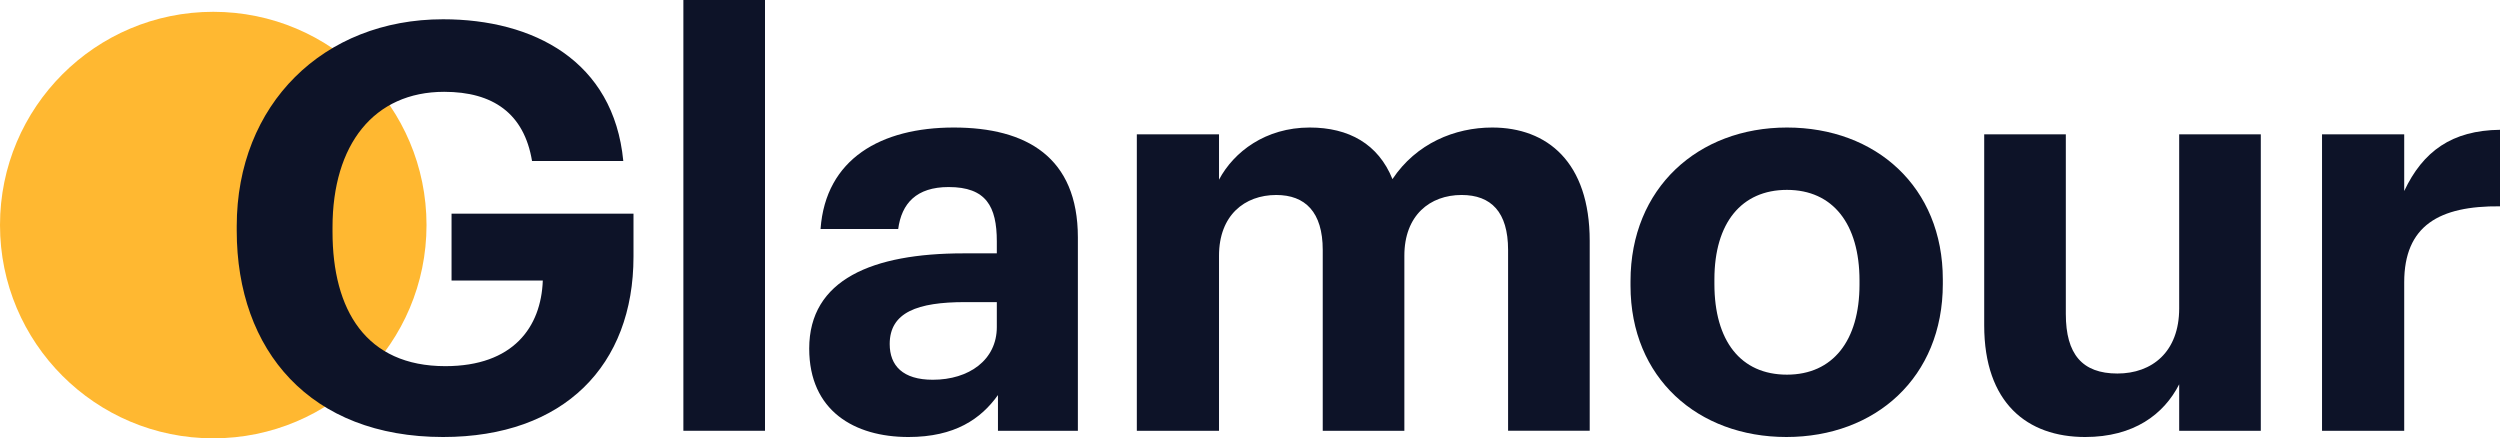 <?xml version="1.0" encoding="iso-8859-1"?>
<!-- Generator: Adobe Illustrator 22.0.1, SVG Export Plug-In . SVG Version: 6.00 Build 0)  -->
<svg version="1.2" baseProfile="tiny" id="Layer_1" xmlns="http://www.w3.org/2000/svg" xmlns:xlink="http://www.w3.org/1999/xlink"
	 x="0px" y="0px" viewBox="0 0 1128.455 197.852" xml:space="preserve">
<g>
	<g>
		<g>
			<circle fill="#FFB831" cx="96.261" cy="101.591" r="96.261"/>
		</g>
	</g>
	<g>
		<path fill="#0D1328" d="M106.856,104.129v-2.047c0-55.007,39.145-93.384,93.128-93.384c40.679,0,77.009,18.677,81.358,63.961
			H240.15c-3.582-21.49-17.653-31.213-39.655-31.213c-31.725,0-50.401,23.794-50.401,61.147v2.046
			c0,35.307,15.095,60.636,50.913,60.636c30.701,0,43.237-17.653,44.005-38.633H203.82V96.453h82.126v19.444
			c0,48.866-31.213,81.358-85.963,81.358C140.115,197.256,106.856,158.367,106.856,104.129z"/>
		<path fill="#0D1328" d="M308.465,0h36.842v194.441h-36.842V0z"/>
		<path fill="#0D1328" d="M365.264,157.344c0-31.213,28.654-42.981,69.589-42.981h15.095v-5.373c0-15.862-4.86-24.561-21.746-24.561
			c-14.583,0-21.235,7.419-22.771,18.933H370.38c2.303-31.726,27.376-45.797,60.124-45.797s56.029,13.305,56.029,49.634v87.243
			h-36.074v-16.118c-7.675,10.745-19.443,18.933-40.423,18.933C385.731,197.256,365.264,185.487,365.264,157.344z M449.947,147.622
			v-11.257H435.62c-21.49,0-34.027,4.604-34.027,18.932c0,9.723,5.885,16.118,19.444,16.118
			C437.411,171.415,449.947,162.461,449.947,147.622z"/>
		<path fill="#0D1328" d="M513.143,60.635h37.098v20.468c6.651-12.536,20.979-23.538,40.935-23.538
			c17.653,0,30.957,7.42,37.354,23.282c10.745-16.118,28.143-23.282,45.028-23.282c24.817,0,44.006,15.606,44.006,51.169v85.708
			h-36.842v-81.614c0-17.142-7.676-24.816-20.979-24.816c-14.327,0-25.84,9.21-25.84,27.375v79.056H597.06v-81.614
			c0-17.142-7.932-24.816-20.979-24.816c-14.327,0-25.84,9.21-25.84,27.375v79.056h-37.098V60.635z"/>
		<path fill="#0D1328" d="M735.985,128.945v-2.047c0-41.958,30.445-69.334,70.612-69.334c40.168,0,70.357,26.864,70.357,68.566
			v2.047c0,42.214-30.445,69.078-70.613,69.078C766.431,197.256,735.985,170.647,735.985,128.945z M839.346,128.434v-1.791
			c0-25.584-12.024-40.935-32.748-40.935c-20.468,0-32.748,14.839-32.748,40.423v2.047c0,25.584,11.769,40.936,32.748,40.936
			C827.321,169.113,839.346,153.762,839.346,128.434z"/>
		<path fill="#0D1328" d="M895.634,146.854v-86.22h36.842v81.103c0,18.165,7.419,26.864,23.281,26.864
			c15.606,0,27.888-9.723,27.888-29.423V60.635h36.841v133.807h-36.841v-20.979c-6.908,13.56-20.468,23.794-42.471,23.794
			C915.078,197.256,895.634,181.905,895.634,146.854z"/>
		<path fill="#0D1328" d="M1048.12,60.635h37.098V86.22c8.442-17.909,21.49-27.376,43.237-27.632v34.539
			c-27.375-0.256-43.237,8.699-43.237,34.283v67.031h-37.098V60.635z"/>
	</g>
</g>
</svg>
